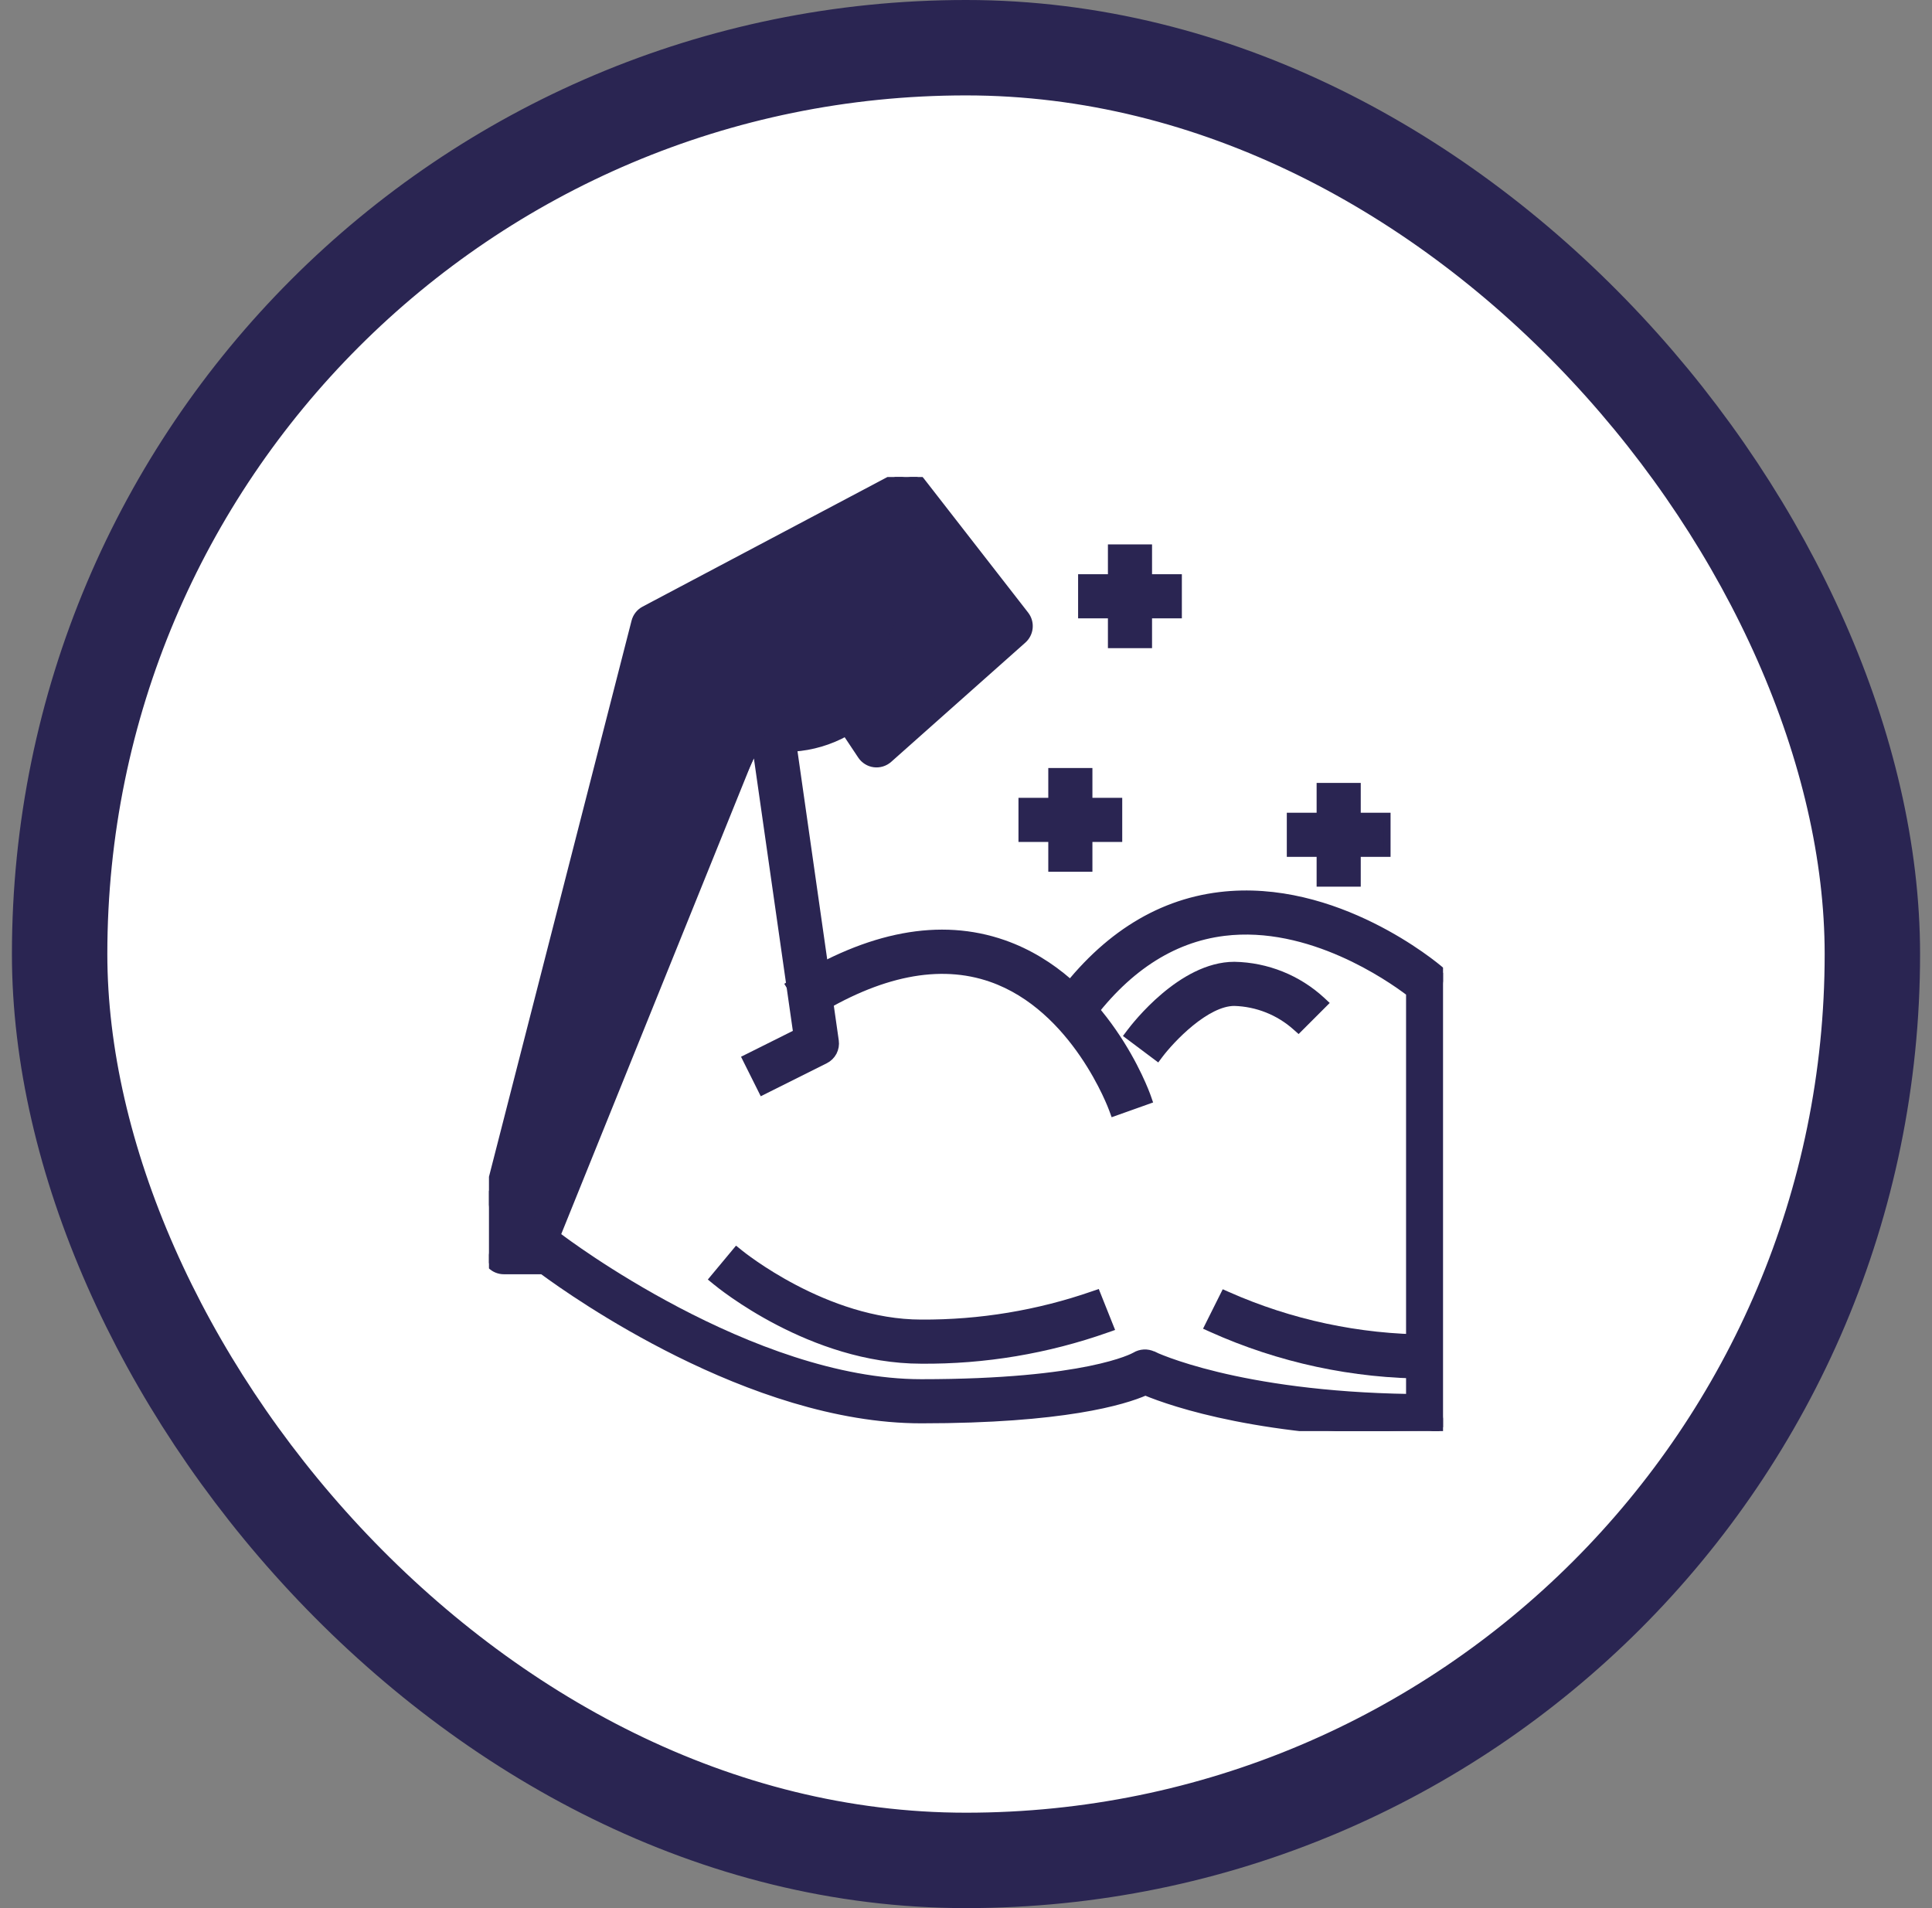 <svg xmlns="http://www.w3.org/2000/svg" fill="none" viewBox="0 0 81 80" height="80" width="81">
<rect x="0" y="0" width="81" height="80" fill="#808080" stroke="none"/>
<rect fill="white" rx="38" height="76" width="76" y="2" x="2.5"></rect>
<rect stroke-width="4" stroke="#2A2552" rx="38" height="76" width="76" y="2" x="2.5"></rect>
<g clip-path="url(#clip0_1_1500)">
<path stroke-width="0.3" stroke="#2A2552" fill="#2A2552" d="M46.645 46.51L46.696 46.65L46.837 46.6L48.014 46.181L48.154 46.131L48.105 45.99C48.068 45.883 47.622 44.65 46.657 43.258C45.694 41.866 44.204 40.303 42.075 39.559L42.075 39.559C39.421 38.631 36.435 39.2 33.214 41.215L33.087 41.295L33.166 41.422L33.829 42.484L33.908 42.612L34.036 42.532C36.87 40.761 39.394 40.268 41.557 41.022L41.557 41.022C43.317 41.635 44.585 42.99 45.419 44.209C46.251 45.427 46.64 46.495 46.645 46.51Z"></path>
<path stroke-width="0.3" stroke="#2A2552" fill="#2A2552" d="M21.9 51.725H23C23.171 51.725 23.337 51.781 23.472 51.885M21.9 51.725L32.375 29.85M21.9 51.725V50.723L28.04 26.773L37.788 21.613L41.318 26.153L36.901 30.079L36.145 28.945L36.145 28.945C36.053 28.806 35.918 28.701 35.762 28.645C35.605 28.589 35.434 28.585 35.275 28.633C35.116 28.681 34.977 28.779 34.877 28.913C34.781 29.043 34.728 29.2 34.725 29.362C34.723 29.364 34.72 29.368 34.714 29.373C34.693 29.395 34.655 29.423 34.595 29.455C34.475 29.518 34.296 29.584 34.07 29.644C33.619 29.763 33.007 29.85 32.375 29.85L32.375 30V29.85C32.375 29.85 32.375 29.85 32.375 29.85M21.9 51.725L32.375 29.85M23.472 51.885L23.381 52.004L23.472 51.885C23.472 51.885 23.472 51.885 23.472 51.885ZM23.472 51.885C23.515 51.918 25.517 53.44 28.404 54.955C31.299 56.474 35.064 57.975 38.625 57.975C45.576 57.975 47.533 56.874 47.582 56.847C47.583 56.846 47.583 56.846 47.583 56.846L47.585 56.845C47.698 56.776 47.827 56.736 47.959 56.729C48.092 56.722 48.224 56.748 48.344 56.805L48.347 56.807L48.347 56.807L48.348 56.807C48.351 56.809 48.406 56.835 48.515 56.881C48.627 56.928 48.793 56.996 49.016 57.076C49.462 57.237 50.131 57.452 51.032 57.67C52.807 58.099 55.48 58.538 59.1 58.594V41.625C58.634 41.272 57.605 40.552 56.26 39.96C54.855 39.341 53.117 38.867 51.323 39.088L51.323 39.088C49.107 39.36 47.149 40.65 45.505 42.95L45.418 43.072L45.296 42.985L44.28 42.259L44.158 42.172L44.245 42.05C46.139 39.398 48.459 37.875 51.143 37.55L51.143 37.55C53.58 37.256 55.847 38 57.52 38.83C59.191 39.658 60.283 40.579 60.379 40.662C60.464 40.734 60.532 40.825 60.579 40.926C60.626 41.028 60.65 41.138 60.65 41.25V41.25V59.375C60.65 59.581 60.568 59.778 60.423 59.923C60.278 60.068 60.081 60.15 59.875 60.15C52.981 60.15 49.169 58.831 48.021 58.356C47.116 58.752 44.587 59.525 38.625 59.525C35.036 59.525 31.367 58.184 28.445 56.733C25.58 55.311 23.42 53.777 22.741 53.275H21.125C20.919 53.275 20.722 53.193 20.577 53.048C20.432 52.903 20.35 52.706 20.35 52.5V50.625V50.624C20.35 50.56 20.358 50.496 20.374 50.434L20.374 50.433L26.624 26.058C26.651 25.953 26.699 25.855 26.766 25.771C26.833 25.686 26.916 25.616 27.012 25.566L27.012 25.566L37.637 19.941L37.637 19.94C37.798 19.855 37.984 19.829 38.162 19.868L38.13 20.014L38.162 19.868C38.34 19.906 38.499 20.006 38.611 20.15L42.986 25.775C43.107 25.93 43.164 26.125 43.146 26.322C43.128 26.518 43.036 26.699 42.889 26.83C42.889 26.83 42.889 26.83 42.889 26.83L37.264 31.83L37.263 31.831C37.18 31.904 37.083 31.958 36.977 31.991C36.872 32.023 36.761 32.033 36.651 32.019L36.65 32.019C36.54 32.005 36.435 31.967 36.342 31.908C36.248 31.85 36.168 31.772 36.107 31.68L35.464 30.715C34.787 31.09 34.036 31.311 33.265 31.362L35.017 43.64C35.04 43.801 35.012 43.965 34.937 44.11C34.861 44.254 34.742 44.371 34.596 44.444C34.596 44.444 34.596 44.444 34.596 44.444L32.096 45.694L31.962 45.761L31.895 45.626L31.336 44.508L31.269 44.373L31.404 44.306L33.404 43.307L31.607 30.735C31.591 30.625 31.599 30.513 31.63 30.406C31.662 30.299 31.716 30.201 31.789 30.117C31.861 30.033 31.952 29.965 32.053 29.919C32.154 29.873 32.264 29.85 32.375 29.85"></path>
<path stroke-width="0.3" stroke="#2A2552" fill="#2A2552" d="M39.989 28.727L39.895 28.609L37.395 25.485L37.395 25.484L37.512 25.391C37.437 25.297 37.391 25.185 37.378 25.066C37.366 24.947 37.387 24.828 37.441 24.721L39.989 28.727ZM39.989 28.727L40.106 28.633L41.082 27.852L41.199 27.758L41.105 27.641L38.915 24.903L39.989 28.727Z"></path>
<path stroke-width="0.3" stroke="#2A2552" fill="#2A2552" d="M38.02 30.484L38.114 30.602L38.231 30.508L39.207 29.727L39.324 29.633L39.23 29.516L37.04 26.778L37.444 25.971L37.511 25.837L37.376 25.77L36.258 25.212L36.123 25.145L36.056 25.279L35.431 26.529L35.431 26.529C35.365 26.661 35.338 26.81 35.354 26.957C35.37 27.104 35.427 27.244 35.52 27.359C35.52 27.359 35.52 27.359 35.52 27.36L38.02 30.484Z"></path>
<path stroke-width="0.3" stroke="#2A2552" fill="#2A2552" d="M29.984 53.51L29.888 53.626L30.004 53.721C30.089 53.791 31.092 54.616 32.648 55.423C34.202 56.23 36.317 57.025 38.624 57.025C41.275 57.047 43.908 56.606 46.407 55.722L46.554 55.67L46.496 55.525L46.033 54.364L45.98 54.231L45.844 54.278C43.524 55.085 41.083 55.489 38.626 55.475H38.625C36.615 55.475 34.718 54.749 33.313 54.013C31.938 53.293 31.046 52.57 30.996 52.529C30.995 52.528 30.994 52.528 30.994 52.527L30.879 52.435L30.785 52.548L29.984 53.51Z"></path>
<path stroke-width="0.3" stroke="#2A2552" fill="#2A2552" d="M59.875 57.65L60.025 57.65V57.5V56.25V56.1L59.876 56.1C56.978 56.092 54.114 55.481 51.465 54.307L51.334 54.249L51.27 54.377L50.711 55.496L50.642 55.635L50.784 55.699C53.642 56.987 56.741 57.652 59.875 57.65Z"></path>
<path stroke-width="0.3" stroke="#2A2552" fill="#2A2552" d="M48.41 44.245L48.53 44.335L48.62 44.215C48.849 43.911 49.335 43.358 49.918 42.882C50.507 42.402 51.166 42.026 51.748 42.025C52.704 42.052 53.62 42.416 54.333 43.054L54.439 43.148L54.539 43.048L55.423 42.164L55.533 42.054L55.419 41.948C54.419 41.024 53.114 40.5 51.753 40.475L51.753 40.475H51.75C50.633 40.475 49.589 41.121 48.81 41.78C48.028 42.442 47.489 43.14 47.38 43.285L47.29 43.405L47.41 43.495L48.41 44.245Z"></path>
<path stroke-width="0.3" stroke="#2A2552" fill="#2A2552" d="M44.25 32.35H44.1V32.5V36.25V36.4H44.25H45.5H45.65V36.25V32.5V32.35H45.5H44.25Z"></path>
<path stroke-width="0.3" stroke="#2A2552" fill="#2A2552" d="M43 33.6H42.85V33.75V35V35.15H43H46.75H46.9V35V33.75V33.6H46.75H43Z"></path>
<path stroke-width="0.3" stroke="#2A2552" fill="#2A2552" d="M46.75 22.975H46.6V23.125V26.875V27.025H46.75H48H48.15V26.875V23.125V22.975H48H46.75Z"></path>
<path stroke-width="0.3" stroke="#2A2552" fill="#2A2552" d="M45.5 24.225H45.35V24.375V25.625V25.775H45.5H49.25H49.4V25.625V24.375V24.225H49.25H45.5Z"></path>
<path stroke-width="0.3" stroke="#2A2552" fill="#2A2552" d="M55.5 32.975H55.35V33.125V36.875V37.025H55.5H56.75H56.9V36.875V33.125V32.975H56.75H55.5Z"></path>
<path stroke-width="0.3" stroke="#2A2552" fill="#2A2552" d="M54.25 34.225H54.1V34.375V35.625V35.775H54.25H58H58.15V35.625V34.375V34.225H58H54.25Z"></path>
</g>
<defs>
<clipPath id="clip0_1_1500">
<rect transform="translate(20.5 20)" fill="white" height="40" width="40"></rect>
</clipPath>
</defs>
</svg>
